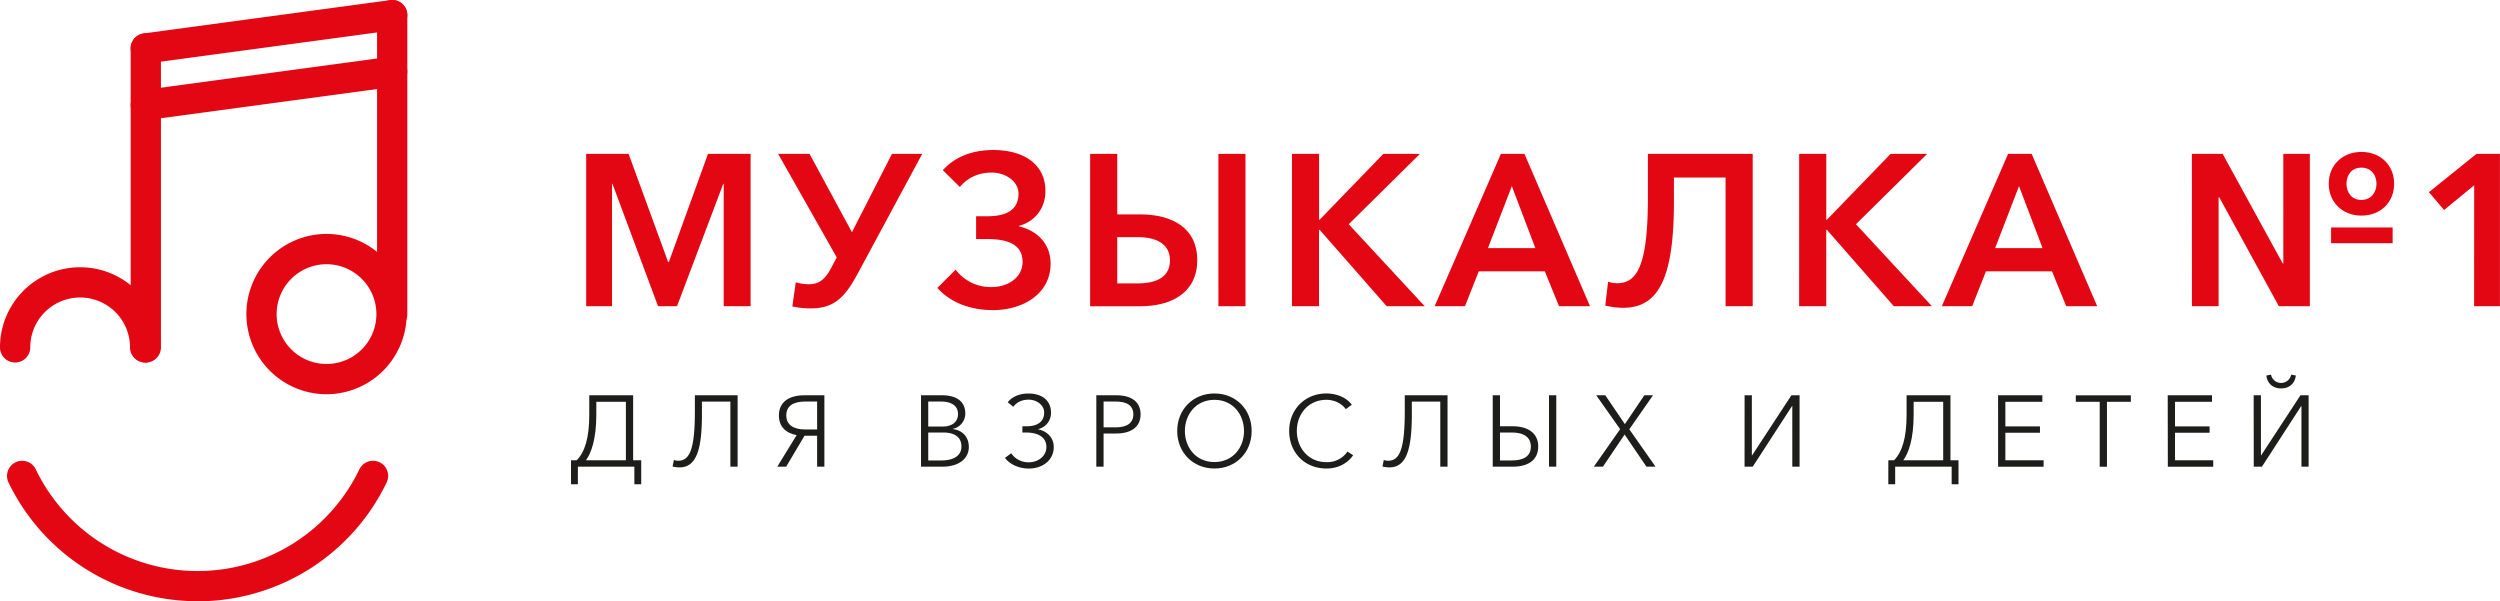 <?xml version="1.0" encoding="UTF-8"?> <svg xmlns="http://www.w3.org/2000/svg" viewBox="0 0 1487.11 357.64"> <defs> <style>.cls-1{fill:#e30613;}.cls-2{fill:#1d1d1b;}</style> </defs> <title>m-logo-gor</title> <g id="Слой_2" data-name="Слой 2"> <g id="Слой_1-2" data-name="Слой 1"> <path class="cls-1" d="M194.24,234.5a47.67,47.67,0,1,1,47.66-47.67A47.72,47.72,0,0,1,194.24,234.5Zm0-77.33a29.67,29.67,0,1,0,29.66,29.66A29.7,29.7,0,0,0,194.24,157.17Z"></path> <path class="cls-1" d="M233.29,195.83a9,9,0,0,1-9-9V9a9,9,0,0,1,18,0V186.83A9,9,0,0,1,233.29,195.83Z"></path> <path class="cls-1" d="M86.73,215.64a9,9,0,0,1-9-9V28.81a9,9,0,0,1,18,0V206.64A9,9,0,0,1,86.73,215.64Z"></path> <path class="cls-1" d="M86.72,37.81a9,9,0,0,1-1.2-17.92L232.09.08a9,9,0,0,1,2.41,17.84L87.93,37.73A10,10,0,0,1,86.72,37.81Z"></path> <path class="cls-1" d="M86.72,71.48a9,9,0,0,1-1.2-17.92L232.09,33.75a9,9,0,0,1,2.41,17.84L87.93,71.4A10,10,0,0,1,86.72,71.48Z"></path> <path class="cls-1" d="M117.53,357.64A124.78,124.78,0,0,1,5.07,287a9,9,0,0,1,16.22-7.81,106.81,106.81,0,0,0,192.49,0A9,9,0,1,1,230,287a124.74,124.74,0,0,1-112.46,70.68Z"></path> <path class="cls-1" d="M86.34,215.64a9,9,0,0,1-9-9,29.67,29.67,0,0,0-59.34,0,9,9,0,0,1-18,0,47.67,47.67,0,0,1,95.34,0A9,9,0,0,1,86.34,215.64Z"></path> <path class="cls-1" d="M348.69,91.52h25.22l23.55,64.39h.38l23.3-64.39h25.35v90.63h-16V109.32h-.25l-27.52,72.83H391.44l-27.13-72.83h-.26v72.83H348.69Z"></path> <path class="cls-1" d="M471.31,182.28l2.05-14.34a28.29,28.29,0,0,0,7.55,1.15c7,0,10.24-3.45,14-10.62l2.81-5.38L462.86,91.52h18.69l25.22,46.6,23.81-46.6h18L511,161.29c-6.91,12.93-13.05,22.14-28.16,22.14A50.73,50.73,0,0,1,471.31,182.28Z"></path> <path class="cls-1" d="M557.58,171.27l10.88-10.88a26.1,26.1,0,0,0,21.38,10.37c9.35,0,18.43-5.38,18.43-15,0-11.13-10.24-13.57-21.24-13.57h-6.4V128.64h6.65c10.5,0,18.56-3.2,18.56-13.44,0-7.55-7.93-12.54-15.87-12.54-8.19,0-14.59,3.2-19,8.58l-10.11-10c6-6.78,15.75-12,30-12,18.56,0,31,8.83,31,24.32,0,10.88-6.78,18.43-15.61,20.74v.38c10.37,2.43,18.69,10,18.69,22.15,0,18.05-16.52,27.64-34.31,27.64C577.17,184.45,565.39,180,557.58,171.27Z"></path> <path class="cls-1" d="M648.46,91.52h16.13v36H678c19.33,0,34.18,8.07,34.18,27.27,0,18.94-14.85,27.39-33.92,27.39H648.46Zm28.29,77.06c11.65,0,19.2-4.09,19.2-13.69,0-9.22-7.16-13.83-19.2-13.83H664.59v27.52Zm48-77.06h16.12v90.63H724.76Z"></path> <path class="cls-1" d="M768.53,91.52h16.12v39.17H785l37.89-39.17h21.76l-42.37,41.86,45.19,48.77H824.85L785,136.71h-.39v45.44H768.53Z"></path> <path class="cls-1" d="M892.81,91.52h14l39,90.63H927.38l-8.45-20.74h-39.3l-8.19,20.74H853.39Zm20.49,56.07-14-36.87-14.2,36.87Z"></path> <path class="cls-1" d="M954.89,181.77l1.67-14.21a16,16,0,0,0,5.5.9c12.29,0,18.18-11.91,18.18-51.08V91.52h62.34v90.63h-16.13V105.6H995.73v14c0,44.16-8.33,63.49-30.09,63.49A46.32,46.32,0,0,1,954.89,181.77Z"></path> <path class="cls-1" d="M1070.22,91.52h16.13v39.17h.38l37.89-39.17h21.76L1104,133.38l45.19,48.77h-22.66l-39.81-45.44h-.38v45.44h-16.13Z"></path> <path class="cls-1" d="M1194.51,91.52h14l39,90.63h-18.43l-8.45-20.74h-39.3l-8.19,20.74h-18.05ZM1215,147.59l-14-36.87-14.21,36.87Z"></path> <path class="cls-1" d="M1303.82,91.52h18.3l35.72,65.16h.38V91.52H1374v90.63h-18.43l-35.46-64.77h-.38v64.77h-15.87Zm81.41,17.8c0-11.14,8.19-18.95,19.46-18.95s19.45,7.81,19.45,18.95-8.19,18.94-19.45,18.94S1385.23,120.32,1385.23,109.32Zm1.41,26h36.61v9.35h-36.61Zm27-26c0-5.12-3.08-9.6-9-9.6s-8.84,4.48-8.84,9.6,3,9.6,8.84,9.6S1413.65,114.31,1413.65,109.32Z"></path> <path class="cls-1" d="M1471.75,110.21l-17.92,14.72-9-10.62,28.29-22.79h13.95v90.63h-15.36Z"></path> <path class="cls-2" d="M339.66,273.77h3.42c4.86-5,7.44-13.38,7.44-27.12V235.13h26.1v38.64h4.8v14.28h-4.08V277.61h-33.6v10.44h-4.08Zm32.64,0V239H354.72v7.68c0,14.7-3.12,23-6.18,27.12Z"></path> <path class="cls-2" d="M400.08,277.49l.78-3.9a7.56,7.56,0,0,0,2.58.48c7.2,0,9.9-7.8,9.9-29.76v-9.18h25.44v42.48h-4.32v-38.7H417.54v7.56c0,20.76-3.18,31.56-13.38,31.56A17,17,0,0,1,400.08,277.49Z"></path> <path class="cls-2" d="M473.88,258.83c-6.48-1.2-10.56-5.1-10.56-11.7,0-8,6-12,15.18-12h11.88v42.48h-4.32V259.19h-7.5l-10.92,18.42h-5.28Zm12.18-3.36V238.85H479c-7.08,0-11.28,2.58-11.28,8.22,0,5.46,4,8.4,11.28,8.4Z"></path> <path class="cls-2" d="M547.86,235.13h12.66c6.48,0,13.68,2.34,13.68,10.86a9.29,9.29,0,0,1-7.5,9.12v.12c5.52.6,9.6,4.44,9.6,10.62,0,7.08-6.06,11.76-15.84,11.76h-12.6Zm13,18.6c4.14,0,9-1.8,9-7.44,0-5.4-4.62-7.44-10.2-7.44h-7.5v14.88Zm-.66,20.16c6.24,0,11.7-2.34,11.7-8.28,0-5.58-4-8.34-10.92-8.34h-8.82v16.62Z"></path> <path class="cls-2" d="M597.78,272.39l3.72-2.76A12.39,12.39,0,0,0,612,275c5.22,0,10.44-3.42,10.44-9.12,0-6.42-5.94-8.58-11.82-8.58h-2.46v-3.72h2.46c5.76,0,10.5-2.16,10.5-8.22,0-4.32-4.38-7.62-9.18-7.62-4.26,0-7.32,1.68-9.18,4.26l-3.3-2.7c2-2.76,6.3-5.22,12.3-5.22,8,0,13.44,4.08,13.44,11.46a9.88,9.88,0,0,1-7.68,9.72v.12c5.1,1,9.3,4.8,9.3,10.5,0,8.1-6.9,12.84-14.88,12.84C606.48,278.69,601.08,276.59,597.78,272.39Z"></path> <path class="cls-2" d="M652.14,235.13h12c8.64,0,14.34,3.72,14.34,11.34s-5.82,11.4-14.46,11.4h-7.56v19.74h-4.32Zm11.64,19.08c6.72,0,10.38-2.7,10.38-7.74,0-5.22-3.84-7.62-10.38-7.62h-7.32v15.36Z"></path> <path class="cls-2" d="M700.26,256.37c0-12.9,9.48-22.32,22.14-22.32s22.14,9.42,22.14,22.32-9.48,22.32-22.14,22.32S700.26,269.27,700.26,256.37Zm39.72,0c0-9.9-6.66-18.54-17.58-18.54s-17.58,8.64-17.58,18.54,6.66,18.48,17.58,18.48S740,266.27,740,256.37Z"></path> <path class="cls-2" d="M766.86,256.37c0-12.9,9.48-22.32,22.14-22.32,6.24,0,12.18,2.58,15.12,6.72l-3.6,2.64c-1.8-2.76-6.06-5.58-11.46-5.58-11,0-17.64,8.64-17.64,18.54s6.72,18.54,17.64,18.54a14.54,14.54,0,0,0,12.48-6.3l3.36,2.16c-2.82,4.26-8.28,7.92-15.9,7.92C776.16,278.69,766.86,269.27,766.86,256.37Z"></path> <path class="cls-2" d="M822.36,277.49l.78-3.9a7.56,7.56,0,0,0,2.58.48c7.2,0,9.9-7.8,9.9-29.76v-9.18h25.44v42.48h-4.32v-38.7H839.82v7.56c0,20.76-3.18,31.56-13.38,31.56A17,17,0,0,1,822.36,277.49Z"></path> <path class="cls-2" d="M887.94,235.13h4.32v18.42h7.44c9.12,0,15.3,4,15.3,12.06s-6,12-15.18,12H887.94Zm11.4,38.76c7.08,0,11.28-2.58,11.28-8.22,0-5.46-4-8.4-11.28-8.4h-7.08v16.62Zm22.08-38.76h4.32v42.48h-4.32Z"></path> <path class="cls-2" d="M963.72,255.29,949.5,235.13h5.4l11.64,17.16,11.58-17.16h5.16l-14.1,20.22,15.6,22.26h-5.4l-13-19.14-12.9,19.14h-5.4Z"></path> <path class="cls-2" d="M1037.76,235.13h4.32v35.76h.12l23.4-35.76h4.86v42.48h-4.32V241.49H1066l-23.4,36.12h-4.86Z"></path> <path class="cls-2" d="M1123.26,273.77h3.42c4.86-5,7.44-13.38,7.44-27.12V235.13h26.1v38.64H1165v14.28h-4.07V277.61h-33.6v10.44h-4.08Zm32.64,0V239h-17.58v7.68c0,14.7-3.12,23-6.18,27.12Z"></path> <path class="cls-2" d="M1188.54,235.13h26.34V239h-22v14.64h20.58v3.78h-20.58v16.38h22.74v3.84h-27.06Z"></path> <path class="cls-2" d="M1249,239h-14.22v-3.84h32.75V239h-14.22v38.64H1249Z"></path> <path class="cls-2" d="M1289.46,235.13h26.33V239h-22v14.64h20.57v3.78h-20.57v16.38h22.73v3.84h-27Z"></path> <path class="cls-2" d="M1340.58,235.13h4.32v35.76h.12l23.39-35.76h4.86v42.48H1369V241.49h-.12l-23.39,36.12h-4.86Zm7.56-11.76,2.76-.53a6.11,6.11,0,0,0,12,0l2.75.53c-.48,4.68-3.84,7.68-8.75,7.68S1348.62,228.05,1348.14,223.37Z"></path> </g> </g> </svg> 